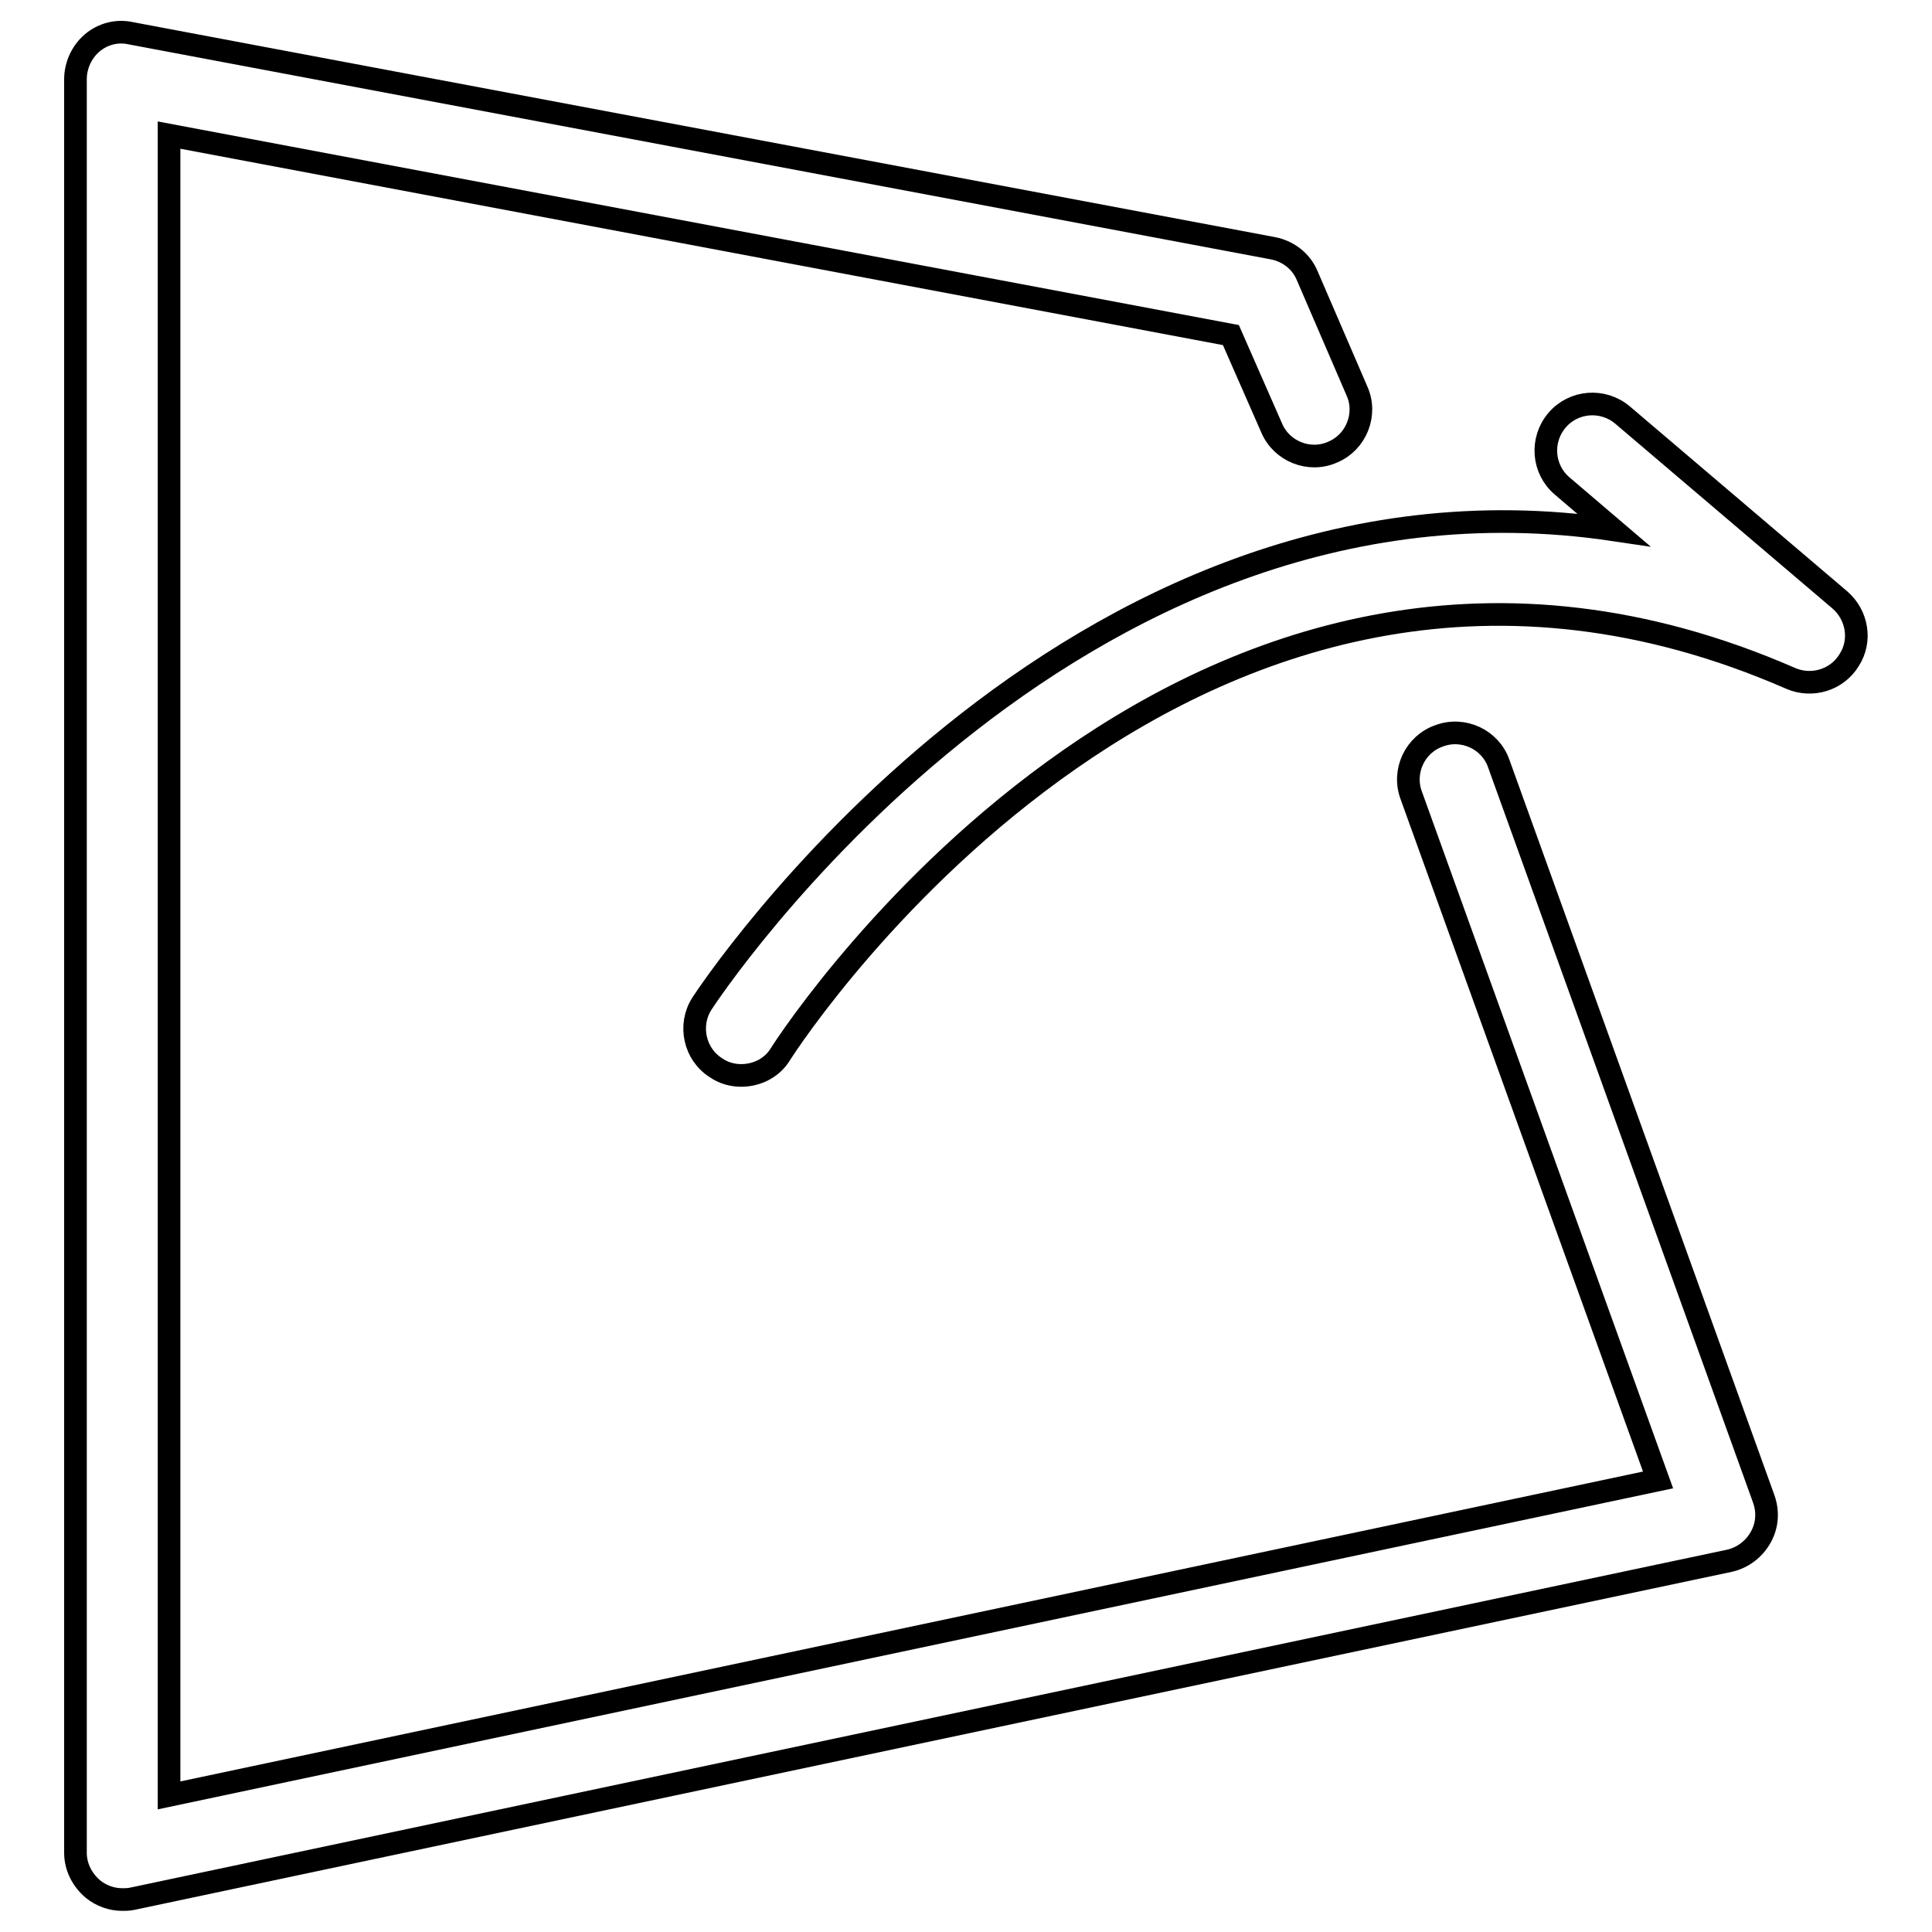 <?xml version="1.0" encoding="utf-8"?>
<!-- Svg Vector Icons : http://www.onlinewebfonts.com/icon -->
<!DOCTYPE svg PUBLIC "-//W3C//DTD SVG 1.1//EN" "http://www.w3.org/Graphics/SVG/1.1/DTD/svg11.dtd">
<svg version="1.1" xmlns="http://www.w3.org/2000/svg" xmlns:xlink="http://www.w3.org/1999/xlink" x="0px" y="0px" viewBox="0 0 256 256" enable-background="new 0 0 256 256" xml:space="preserve">
<g><g><path stroke-width="3" fill-opacity="0" stroke="#000000"  d="M16.2,251.7c-1.4,0-2.8-0.5-3.9-1.4c-1.4-1.2-2.3-2.9-2.3-4.8V10.5c0-1.8,0.8-3.6,2.2-4.8c1.4-1.2,3.3-1.7,5.1-1.3l151.4,28.5c2,0.4,3.7,1.7,4.5,3.6l6.6,15.3c1.4,3.1-0.1,6.8-3.2,8.1c-3.1,1.4-6.8-0.1-8.1-3.2l-5.4-12.3L22.4,17.9v220l197.3-41.8l-32.7-90.7c-1.2-3.2,0.5-6.8,3.7-7.9c3.2-1.2,6.8,0.5,7.9,3.7l35.1,97.4c0.6,1.7,0.5,3.5-0.4,5.1c-0.9,1.6-2.4,2.7-4.1,3.1L17.5,251.6C17,251.7,16.6,251.7,16.2,251.7z"/><path stroke-width="3" fill-opacity="0" stroke="#000000"  d="M98.2,142.5c-1.1,0-2.3-0.3-3.3-1c-2.9-1.8-3.7-5.7-1.9-8.5c0.5-0.8,48.2-73.6,120.8-62.8l-6.8-5.8c-2.6-2.2-2.9-6.1-0.7-8.7c2.2-2.6,6.1-2.9,8.7-0.7l28.8,24.5c2.3,2,2.9,5.4,1.2,8c-1.6,2.6-4.9,3.6-7.7,2.4c-78.5-34.3-131.7,46.3-133.9,49.8C102.3,141.5,100.3,142.5,98.2,142.5z"/></g></g>
</svg>